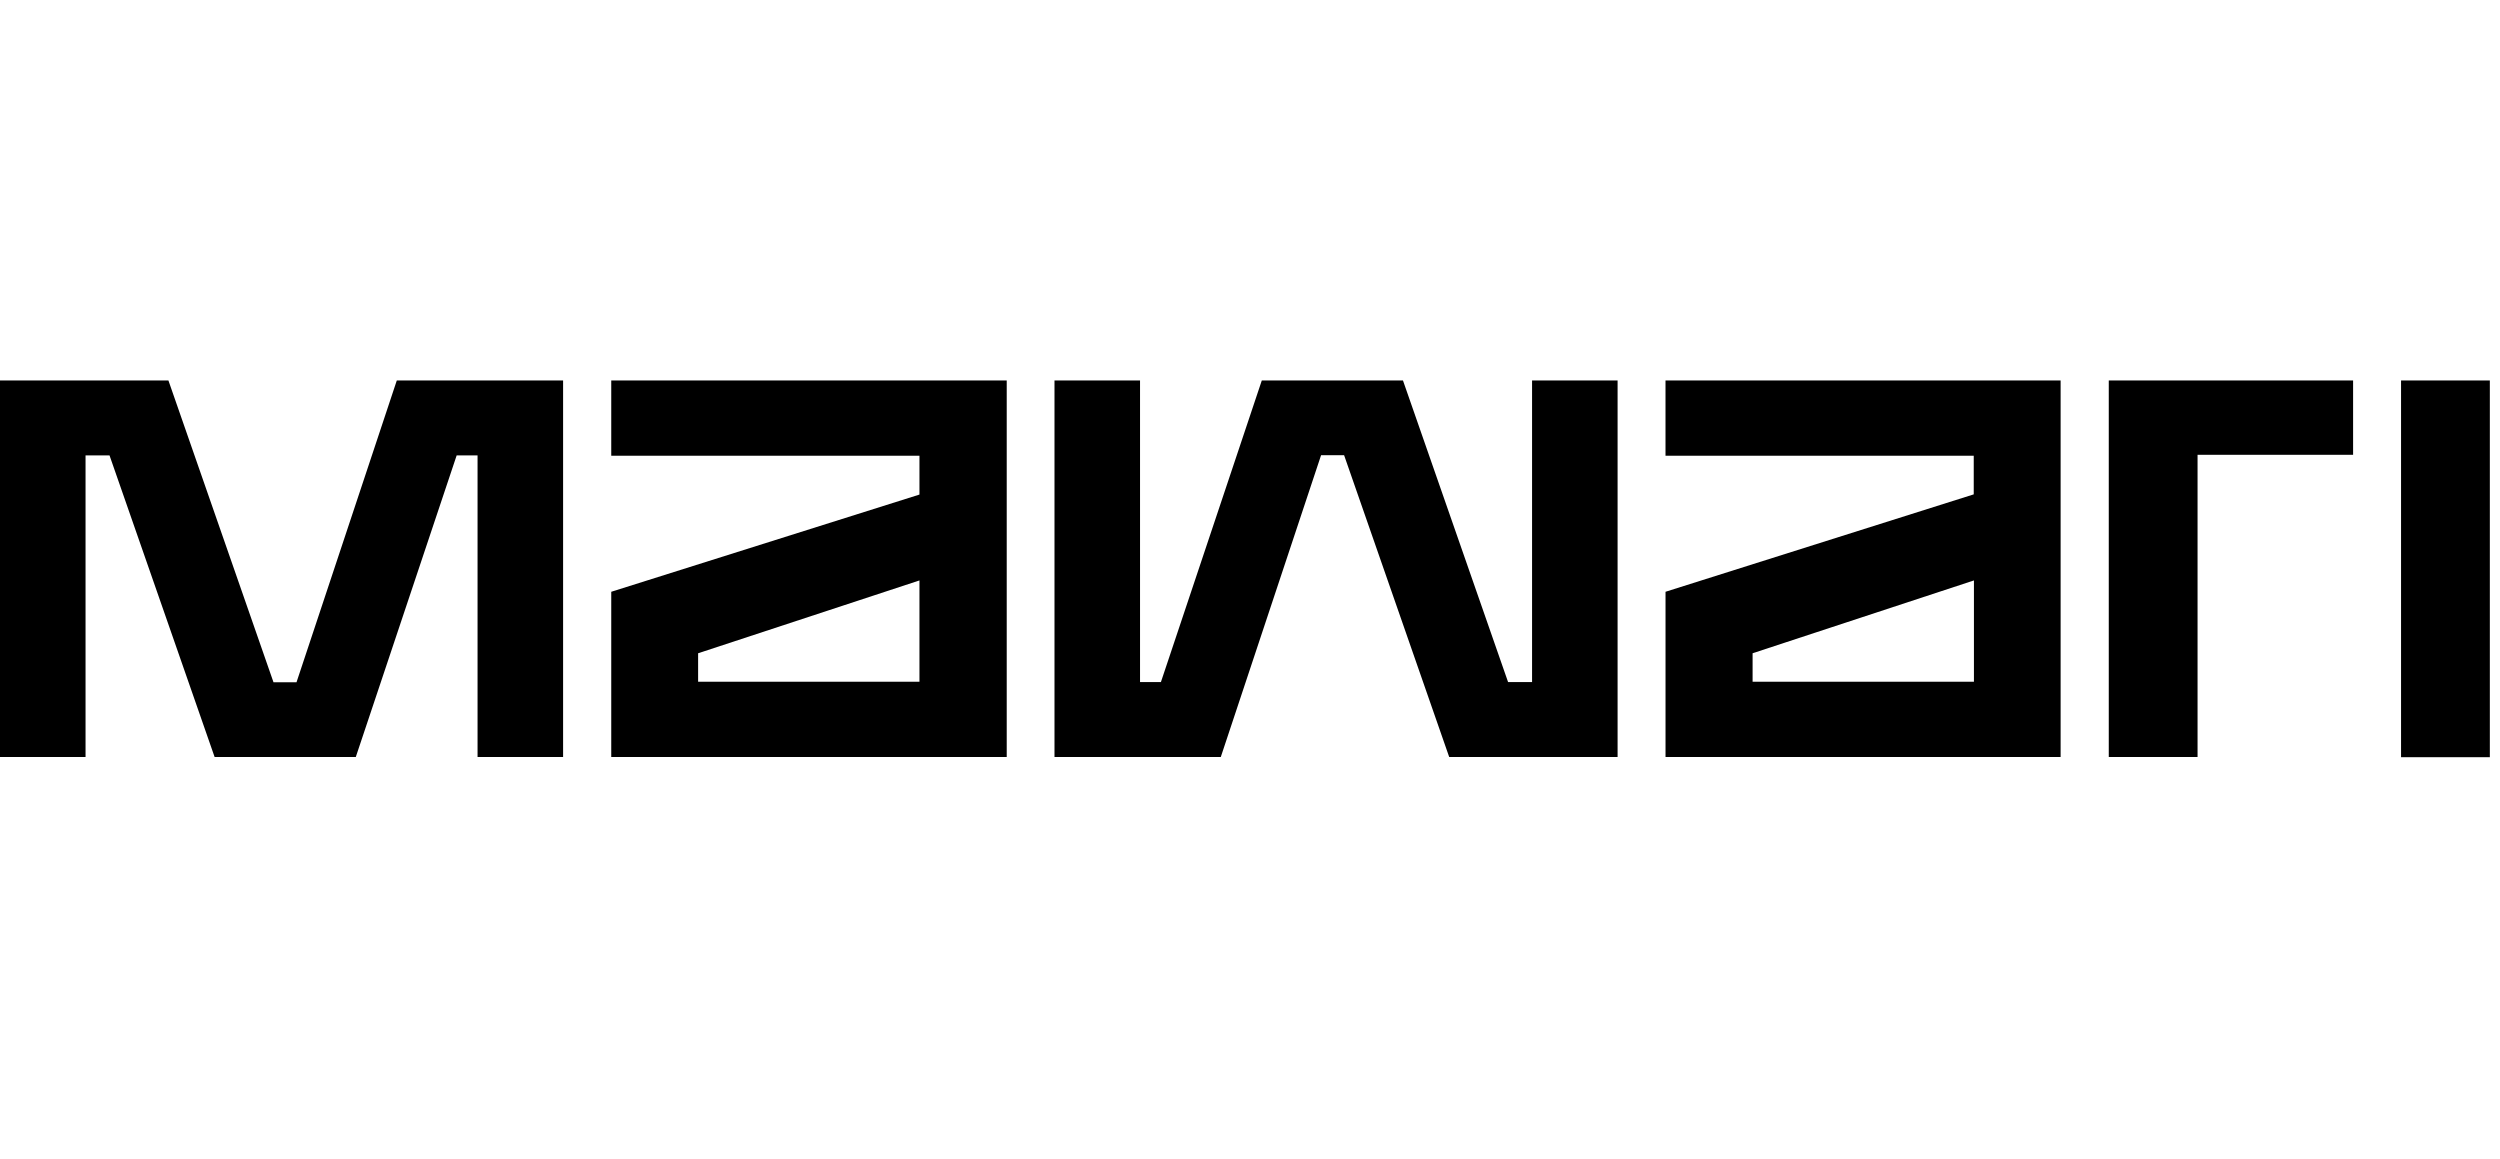 <svg xmlns="http://www.w3.org/2000/svg" width="138" height="64" fill="none"><path fill="#000" d="m21.904 21-5.537 16.662h-1.27L9.296 21H0v20.788h4.722V25.137h1.323l5.802 16.651h7.792l5.569-16.651h1.153v16.651h4.722V21h-9.179ZM84.57 37.651h-1.324L77.443 21h-7.791l-5.57 16.651H62.93V21h-4.722v20.788h9.179l5.537-16.662h1.27l5.802 16.662h9.295V21H84.57v16.651Zm7.367-12.493h17.013v2.131l-17.013 5.377v9.122h21.809V21h-21.81v4.158Zm4.806 12.472v-1.57l12.218-4.02v5.59H96.742ZM33.741 25.158h17.013V27.3l-17.013 5.366v9.122h21.83V21h-21.83v4.158Zm4.795 12.472v-1.57l12.218-4.02v5.59H38.536Zm77.868 4.158h4.901V25.104h8.586V21h-13.487v20.788ZM137.439 21h-4.901v20.799h4.901V21Z"/></svg>